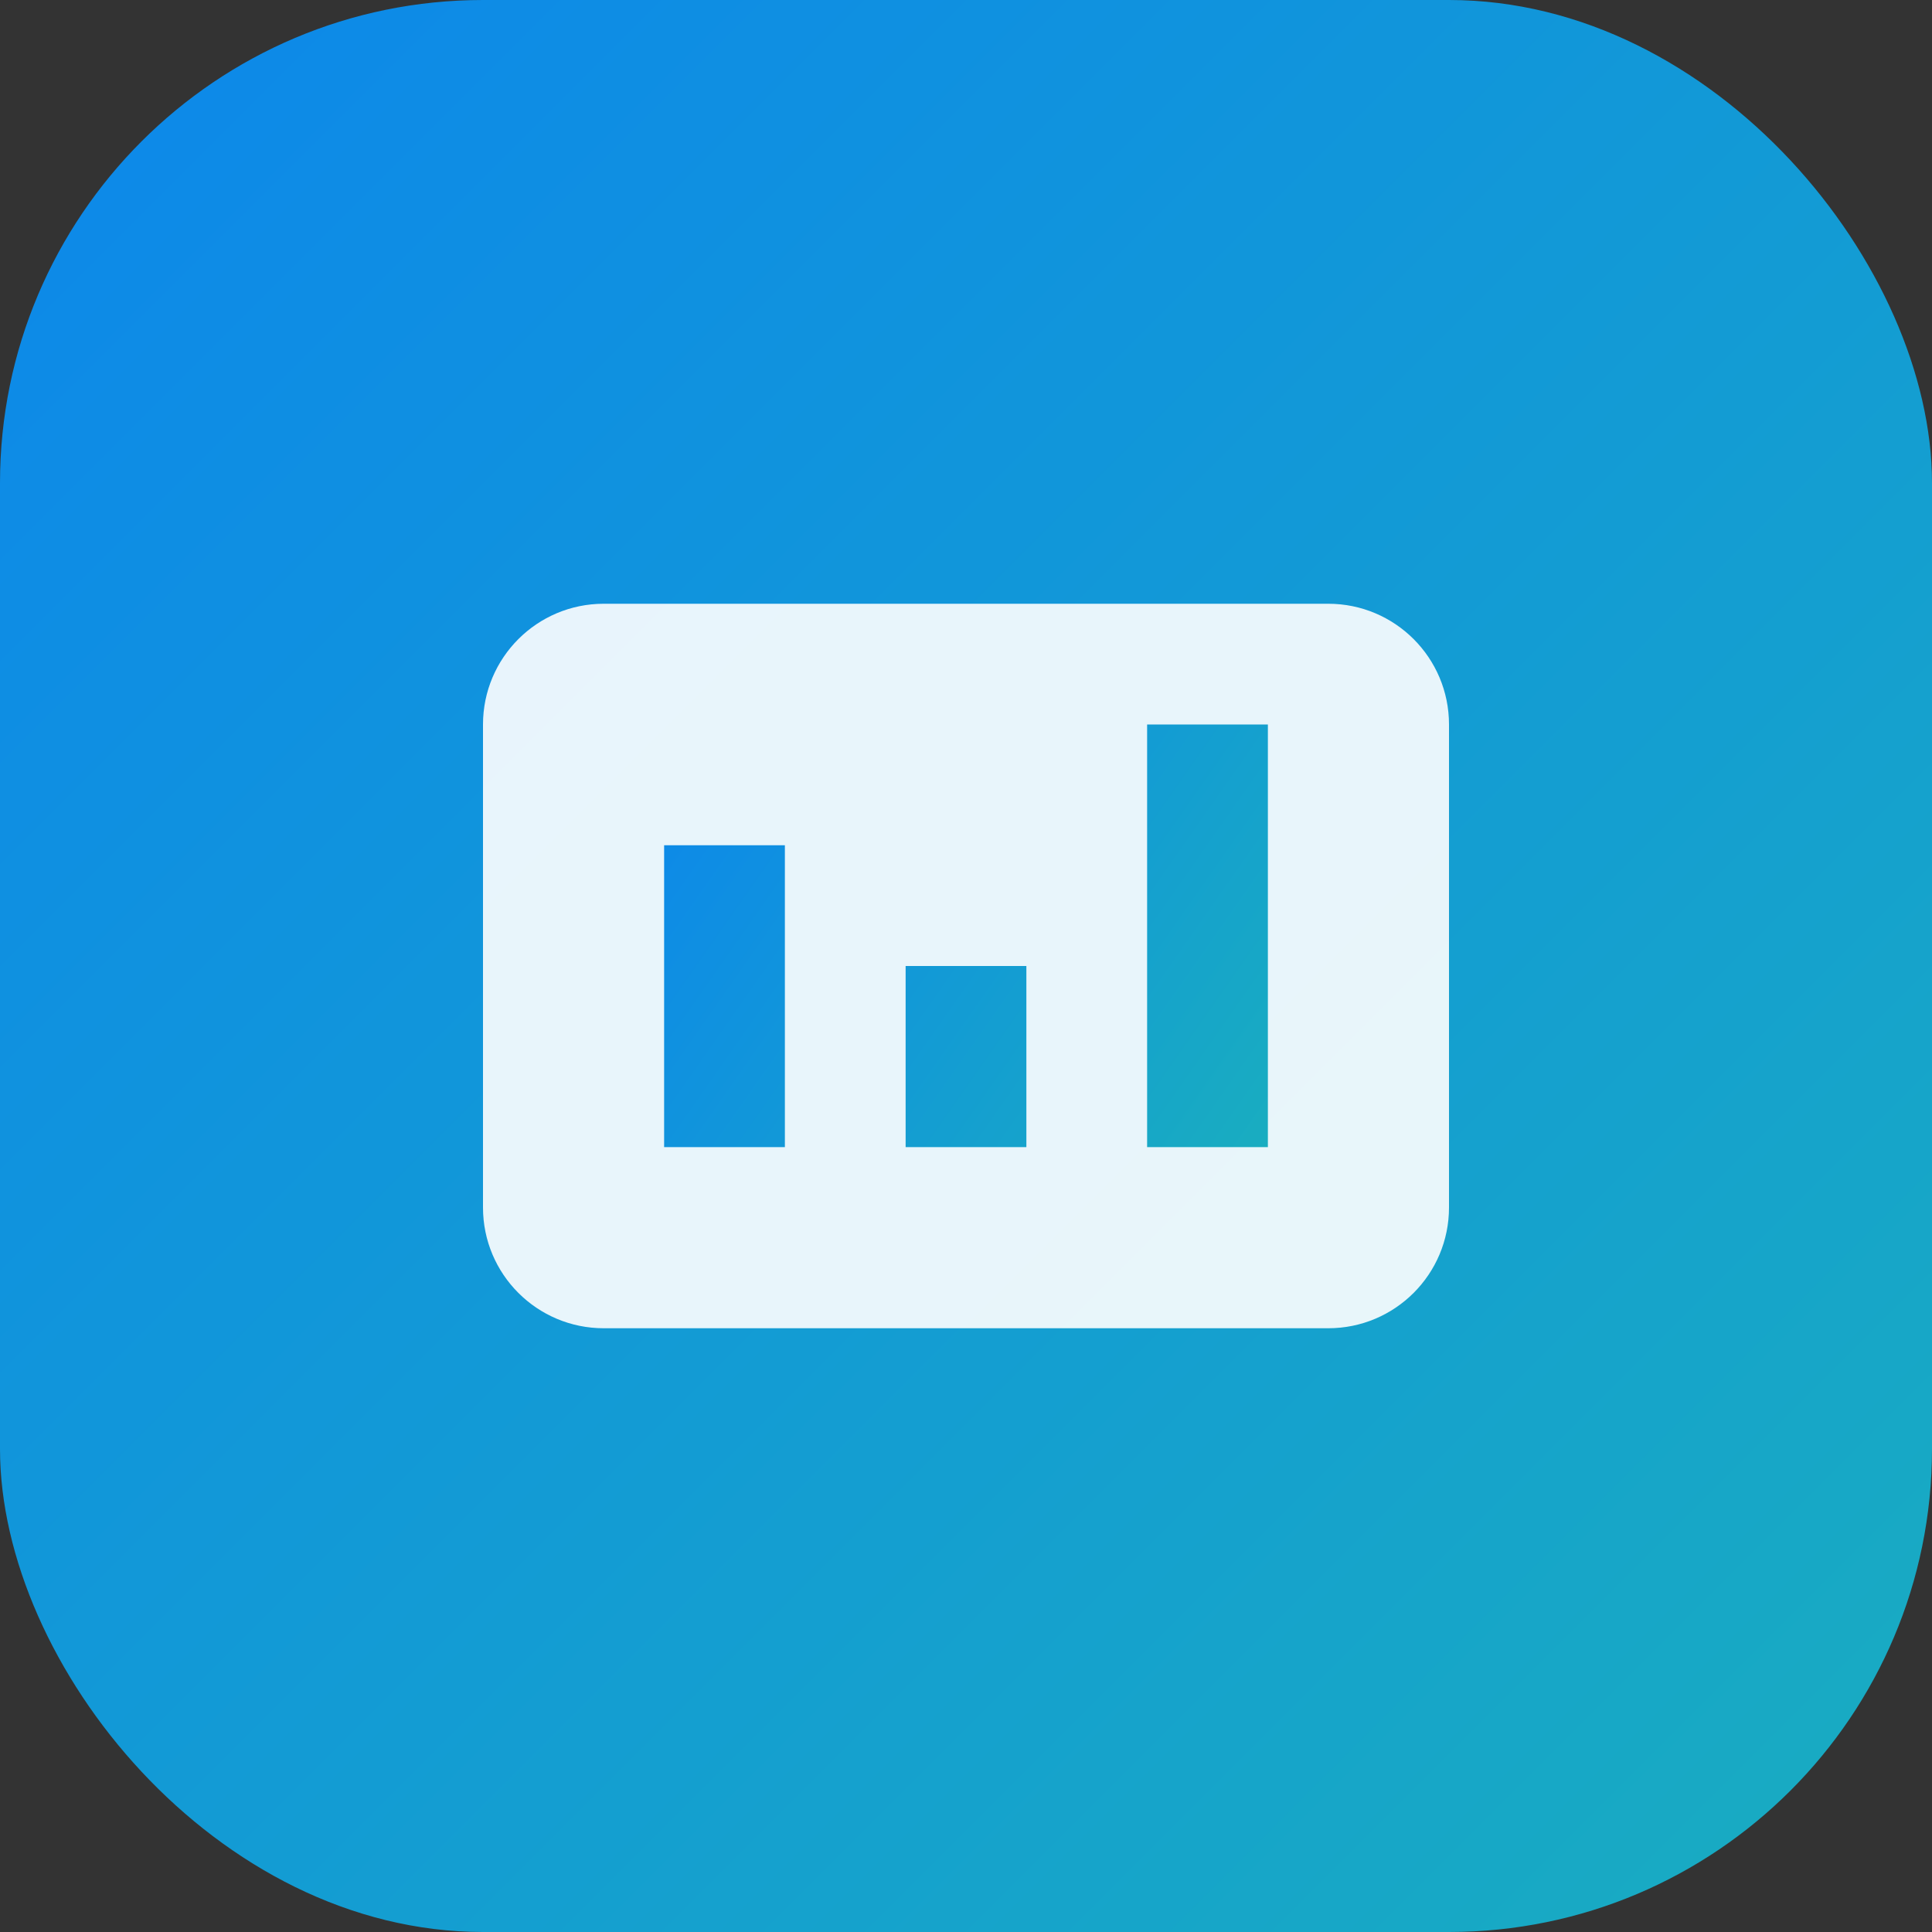 <?xml version="1.0" encoding="UTF-8"?>
<svg width="32" height="32" viewBox="0 0 32 32" fill="none" xmlns="http://www.w3.org/2000/svg">
  <rect x="0" y="0" width="32" height="32" fill="#333333" stroke="none"/>
  <rect width="32" height="32" rx="8" fill="url(#gradient)"/>
  <path d="M8 20V12C8 10.895 8.895 10 10 10H22C23.105 10 24 10.895 24 12V20C24 21.105 23.105 22 22 22H10C8.895 22 8 21.105 8 20Z" fill="white" fill-opacity="0.9"/>
  <path d="M11 14H13V19H11V14ZM15 16H17V19H15V16ZM19 12H21V19H19V12Z" fill="url(#bars)"/>
  <defs>
    <linearGradient id="gradient" x1="0" y1="0" x2="32" y2="32" gradientUnits="userSpaceOnUse">
      <stop offset="0%" stop-color="#0c87eb"/>
      <stop offset="100%" stop-color="#19adc0"/>
    </linearGradient>
    <linearGradient id="bars" x1="11" y1="12" x2="21" y2="19" gradientUnits="userSpaceOnUse">
      <stop offset="0%" stop-color="#0c87eb"/>
      <stop offset="100%" stop-color="#19adc0"/>
    </linearGradient>
  </defs>
</svg>